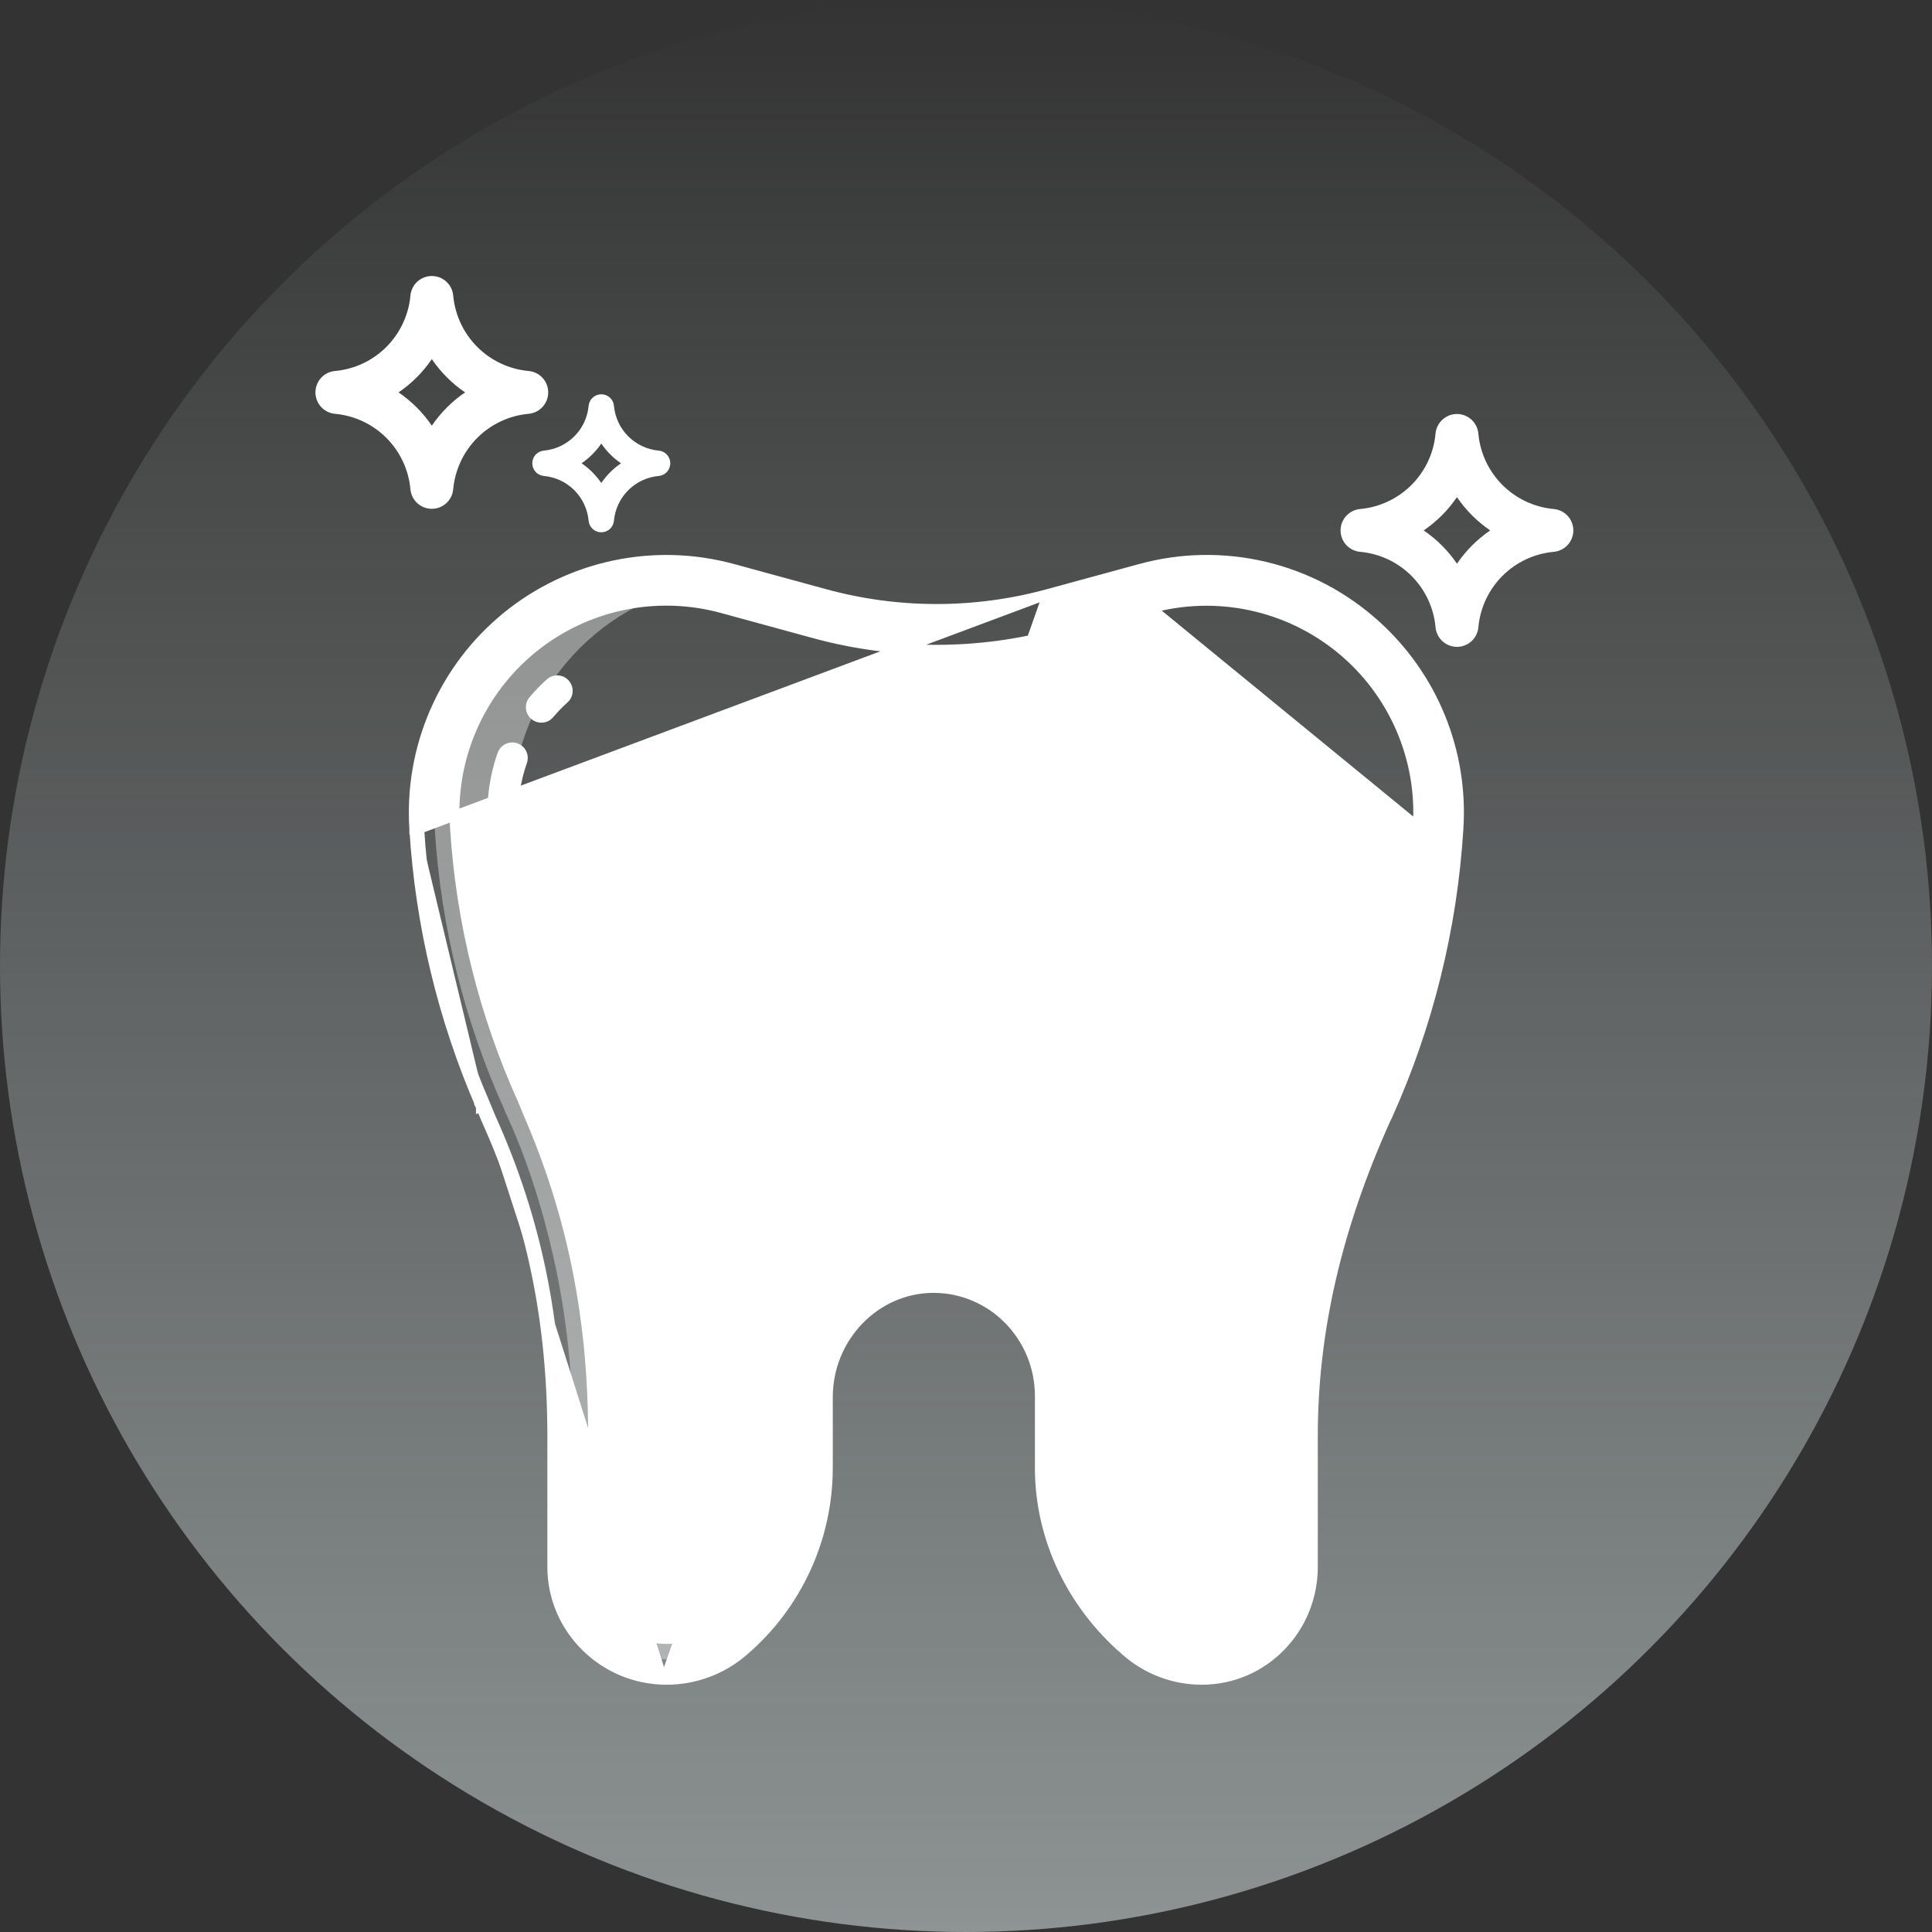 <svg width="98" height="98" viewBox="0 0 98 98" fill="none" xmlns="http://www.w3.org/2000/svg">
<rect x="0" y="0" width="98" height="98" fill="#333333" stroke="none"/>
<circle opacity="0.5" cx="49" cy="49" r="49" fill="url(#paint0_linear_103_8843)"/>
<path d="M26.817 20.99C25.832 21.079 24.909 21.511 24.21 22.21C23.511 22.91 23.079 23.832 22.989 24.817C22.965 25.088 22.84 25.34 22.639 25.524C22.438 25.707 22.176 25.809 21.904 25.809C21.632 25.809 21.37 25.707 21.169 25.524C20.968 25.34 20.843 25.088 20.819 24.817C20.729 23.832 20.297 22.91 19.598 22.211C18.899 21.511 17.977 21.079 16.991 20.99C16.721 20.965 16.469 20.84 16.285 20.639C16.102 20.439 16 20.176 16 19.904C16 19.632 16.102 19.37 16.285 19.169C16.469 18.968 16.721 18.843 16.991 18.819C17.977 18.73 18.899 18.298 19.598 17.598C20.297 16.899 20.729 15.976 20.819 14.992C20.843 14.721 20.968 14.469 21.169 14.285C21.37 14.102 21.632 14 21.904 14C22.176 14 22.438 14.102 22.639 14.285C22.84 14.469 22.965 14.721 22.989 14.992C23.079 15.976 23.511 16.899 24.21 17.598C24.909 18.298 25.832 18.73 26.817 18.819C27.087 18.843 27.34 18.968 27.523 19.169C27.706 19.37 27.808 19.632 27.808 19.904C27.808 20.176 27.706 20.439 27.523 20.639C27.34 20.84 27.087 20.965 26.817 20.99V20.99ZM21.904 18.217C21.452 18.88 20.88 19.452 20.217 19.904C20.88 20.356 21.452 20.929 21.904 21.592C22.356 20.929 22.928 20.357 23.591 19.904C22.928 19.452 22.356 18.88 21.904 18.217Z" fill="white"/>
<path d="M33.412 24.143C32.828 24.196 32.282 24.452 31.867 24.867C31.452 25.282 31.196 25.828 31.143 26.412C31.129 26.573 31.055 26.722 30.936 26.831C30.817 26.94 30.661 27 30.5 27C30.339 27 30.183 26.94 30.064 26.831C29.945 26.722 29.871 26.573 29.857 26.412C29.804 25.828 29.547 25.282 29.133 24.867C28.718 24.453 28.172 24.196 27.588 24.143C27.427 24.129 27.278 24.055 27.169 23.936C27.06 23.817 27 23.661 27 23.5C27 23.339 27.06 23.183 27.169 23.064C27.278 22.945 27.427 22.871 27.588 22.857C28.172 22.804 28.718 22.547 29.133 22.133C29.548 21.718 29.804 21.172 29.857 20.588C29.871 20.427 29.945 20.278 30.064 20.169C30.183 20.06 30.339 20 30.5 20C30.661 20 30.817 20.06 30.936 20.169C31.055 20.278 31.129 20.427 31.143 20.588C31.196 21.172 31.452 21.718 31.867 22.133C32.282 22.547 32.828 22.804 33.412 22.857C33.573 22.871 33.722 22.945 33.831 23.064C33.94 23.183 34 23.339 34 23.5C34 23.661 33.94 23.817 33.831 23.936C33.722 24.055 33.573 24.129 33.412 24.143V24.143ZM30.5 22.5C30.232 22.893 29.893 23.232 29.5 23.5C29.893 23.768 30.232 24.107 30.5 24.5C30.768 24.107 31.107 23.768 31.5 23.5C31.107 23.232 30.768 22.893 30.5 22.5Z" fill="white"/>
<path d="M78.816 27.991C77.832 28.08 76.909 28.512 76.21 29.212C75.511 29.911 75.079 30.834 74.989 31.819C74.965 32.09 74.84 32.342 74.639 32.525C74.439 32.709 74.176 32.811 73.904 32.811C73.632 32.811 73.369 32.709 73.168 32.525C72.968 32.342 72.843 32.09 72.818 31.819C72.729 30.834 72.297 29.911 71.598 29.212C70.899 28.512 69.976 28.08 68.992 27.991C68.721 27.966 68.469 27.841 68.285 27.641C68.102 27.44 68 27.178 68 26.906C68 26.634 68.102 26.371 68.285 26.171C68.469 25.97 68.721 25.845 68.992 25.82C69.976 25.73 70.898 25.298 71.597 24.599C72.297 23.9 72.728 22.977 72.817 21.992C72.842 21.721 72.967 21.469 73.168 21.285C73.368 21.102 73.631 21 73.903 21C74.175 21 74.438 21.102 74.638 21.285C74.839 21.469 74.964 21.721 74.989 21.992C75.078 22.977 75.51 23.9 76.209 24.599C76.908 25.299 77.831 25.731 78.816 25.82C79.087 25.845 79.338 25.97 79.522 26.171C79.705 26.371 79.807 26.634 79.807 26.906C79.807 27.178 79.705 27.44 79.522 27.641C79.338 27.841 79.087 27.966 78.816 27.991H78.816ZM73.904 25.218C73.452 25.881 72.879 26.453 72.217 26.906C72.879 27.358 73.452 27.93 73.904 28.593C74.356 27.93 74.928 27.358 75.591 26.906C74.928 26.453 74.356 25.881 73.904 25.218Z" fill="white"/>
<path d="M32.975 79.482V72.858C32.993 69.824 32.671 66.797 32.015 63.834C31.434 61.268 30.624 58.668 29.511 56.312H29.523C27.479 51.805 26.277 46.962 25.976 42.023C25.96 41.771 25.953 41.493 25.953 41.243C25.946 38.455 26.927 35.755 28.723 33.623C30.519 31.491 33.013 30.065 35.762 29.599C34.071 29.313 32.338 29.401 30.684 29.855C29.031 30.309 27.496 31.119 26.188 32.228C24.88 33.337 23.83 34.718 23.111 36.276C22.393 37.833 22.023 39.528 22.027 41.243C22.027 41.493 22.035 41.771 22.051 42.023C22.351 46.962 23.553 51.805 25.597 56.312H25.585C26.698 58.668 27.509 61.268 28.09 63.834C28.745 66.797 29.067 69.824 29.049 72.858V79.482C29.049 82.072 31.221 84.171 33.807 84.171C34.401 84.172 34.991 84.065 35.547 83.857C35.63 83.826 35.711 83.792 35.792 83.756C34.961 83.391 34.252 82.793 33.752 82.035C33.252 81.277 32.982 80.391 32.975 79.482Z" fill="white" fill-opacity="0.38"/>
<path d="M26.31 41.724C26.243 40.701 26.384 39.675 26.725 38.707C26.794 38.511 26.783 38.295 26.693 38.107C26.604 37.919 26.443 37.775 26.246 37.705C26.05 37.636 25.834 37.647 25.646 37.737C25.458 37.827 25.314 37.988 25.244 38.184C24.833 39.35 24.662 40.588 24.743 41.823C25.027 46.421 26.147 50.929 28.048 55.125C28.135 55.314 28.293 55.461 28.488 55.534C28.684 55.606 28.9 55.598 29.089 55.511C29.278 55.424 29.425 55.266 29.497 55.07C29.57 54.875 29.562 54.659 29.475 54.47C27.654 50.449 26.581 46.13 26.31 41.724Z" fill="white"/>
<path d="M26.953 36.472C27.113 36.606 27.319 36.672 27.526 36.654C27.734 36.637 27.926 36.538 28.06 36.379C28.285 36.112 28.528 35.861 28.788 35.628C28.943 35.489 29.036 35.294 29.047 35.086C29.058 34.878 28.986 34.674 28.847 34.519C28.708 34.364 28.513 34.271 28.305 34.26C28.097 34.249 27.893 34.321 27.738 34.46C27.425 34.741 27.132 35.044 26.86 35.366C26.726 35.525 26.66 35.731 26.678 35.938C26.695 36.146 26.794 36.338 26.953 36.472Z" fill="white"/>
<path d="M53.146 30.134L53.146 30.134L57.839 28.854C59.902 28.287 62.074 28.249 64.156 28.742C66.237 29.235 68.161 30.245 69.75 31.677C71.197 32.973 72.329 34.581 73.062 36.38C73.794 38.179 74.108 40.121 73.978 42.059C73.666 47.082 72.446 52.008 70.378 56.596C70.37 56.616 70.362 56.633 70.357 56.642C70.352 56.651 70.347 56.662 70.341 56.671C70.339 56.676 70.336 56.68 70.334 56.684L70.315 56.718C70.31 56.728 70.309 56.73 70.31 56.728C67.81 62.272 66.594 67.514 66.594 72.858V79.483C66.594 82.635 64.088 85.207 60.962 85.207H60.962C59.536 85.207 58.16 84.683 57.095 83.736C54.33 81.349 52.746 77.973 52.746 74.472V70.833V70.832C52.749 70.105 52.609 69.384 52.334 68.711C52.058 68.038 51.652 67.426 51.139 66.91L51.139 66.91C50.644 66.411 50.056 66.014 49.407 65.743C48.759 65.472 48.063 65.332 47.36 65.33H47.352C44.402 65.33 41.992 67.838 41.992 70.868V74.472V74.472C41.99 76.232 41.608 77.97 40.873 79.569C40.138 81.168 39.068 82.589 37.734 83.736C36.646 84.686 35.251 85.209 33.807 85.207M53.146 30.134L33.807 84.957M53.146 30.134C49.449 31.142 45.55 31.141 41.853 30.131L37.168 28.851L37.168 28.851C35.198 28.314 33.129 28.256 31.133 28.682C29.136 29.107 27.27 30.003 25.69 31.295C24.11 32.587 22.862 34.238 22.049 36.111C21.236 37.983 20.882 40.022 21.016 42.058M53.146 30.134L21.266 42.042M33.807 85.207L33.807 84.957M33.807 85.207C33.807 85.207 33.807 85.207 33.807 85.207V84.957M33.807 85.207C30.632 85.207 28.014 82.642 28.014 79.483V72.858C28.014 67.09 26.986 61.938 24.677 56.819L24.674 56.811L24.674 56.811L24.394 56.134M33.807 84.957C30.767 84.957 28.264 82.501 28.264 79.483V72.858C28.264 67.058 27.23 61.87 24.905 56.716L24.624 56.036M24.394 56.134C24.394 56.135 24.395 56.135 24.395 56.136L24.624 56.036M24.394 56.134L24.393 56.132L24.624 56.036M24.394 56.134C22.457 51.674 21.314 46.911 21.016 42.058M24.624 56.036C22.698 51.603 21.562 46.867 21.266 42.042M21.266 42.042L21.016 42.059C21.016 42.059 21.016 42.059 21.016 42.058M21.266 42.042L21.016 42.058C21.016 42.058 21.016 42.058 21.016 42.058M71.917 41.93L71.917 41.928C72.03 40.221 71.734 38.512 71.053 36.943C70.372 35.373 69.326 33.989 68.002 32.906C66.678 31.822 65.115 31.071 63.442 30.713C61.769 30.356 60.035 30.403 58.384 30.851L71.917 41.93ZM71.917 41.93C71.631 46.675 70.486 51.329 68.54 55.666L68.309 56.129L68.309 56.129L68.305 56.139C65.751 61.869 64.523 67.274 64.523 72.858V79.483C64.523 81.54 62.969 83.136 60.959 83.137C60.029 83.134 59.133 82.791 58.439 82.172L58.439 82.172L58.436 82.17C56.121 80.171 54.816 77.365 54.816 74.472L54.816 70.834L54.566 70.833H54.816V70.833C54.821 69.834 54.627 68.844 54.248 67.919C53.868 66.995 53.309 66.155 52.604 65.447C51.917 64.755 51.1 64.205 50.201 63.83C49.301 63.455 48.336 63.261 47.361 63.26H47.361H47.349C43.244 63.26 39.922 66.713 39.922 70.868V74.472C39.922 75.933 39.607 77.377 38.999 78.705C38.391 80.034 37.503 81.215 36.397 82.17L36.396 82.17C35.678 82.793 34.76 83.136 33.809 83.137C31.767 83.137 30.084 81.492 30.084 79.483V72.858C30.084 66.975 29.062 61.684 26.774 56.439L26.527 55.833L26.527 55.833L26.523 55.825C24.539 51.441 23.37 46.732 23.075 41.929L23.075 41.928C22.963 40.219 23.259 38.509 23.941 36.939C24.623 35.368 25.67 33.984 26.995 32.9C28.32 31.816 29.885 31.064 31.56 30.707C33.234 30.35 34.969 30.399 36.621 30.848L41.307 32.128L41.307 32.128C45.361 33.236 49.637 33.236 53.69 32.131L58.384 30.851L71.917 41.93Z" fill="white" stroke="white" stroke-width="0.5"/>
<defs>
<linearGradient id="paint0_linear_103_8843" x1="49" y1="0" x2="49" y2="98" gradientUnits="userSpaceOnUse">
<stop stop-color="#E7F4F3" stop-opacity="0"/>
<stop offset="1" stop-color="#E7F4F3"/>
</linearGradient>
</defs>
</svg>
